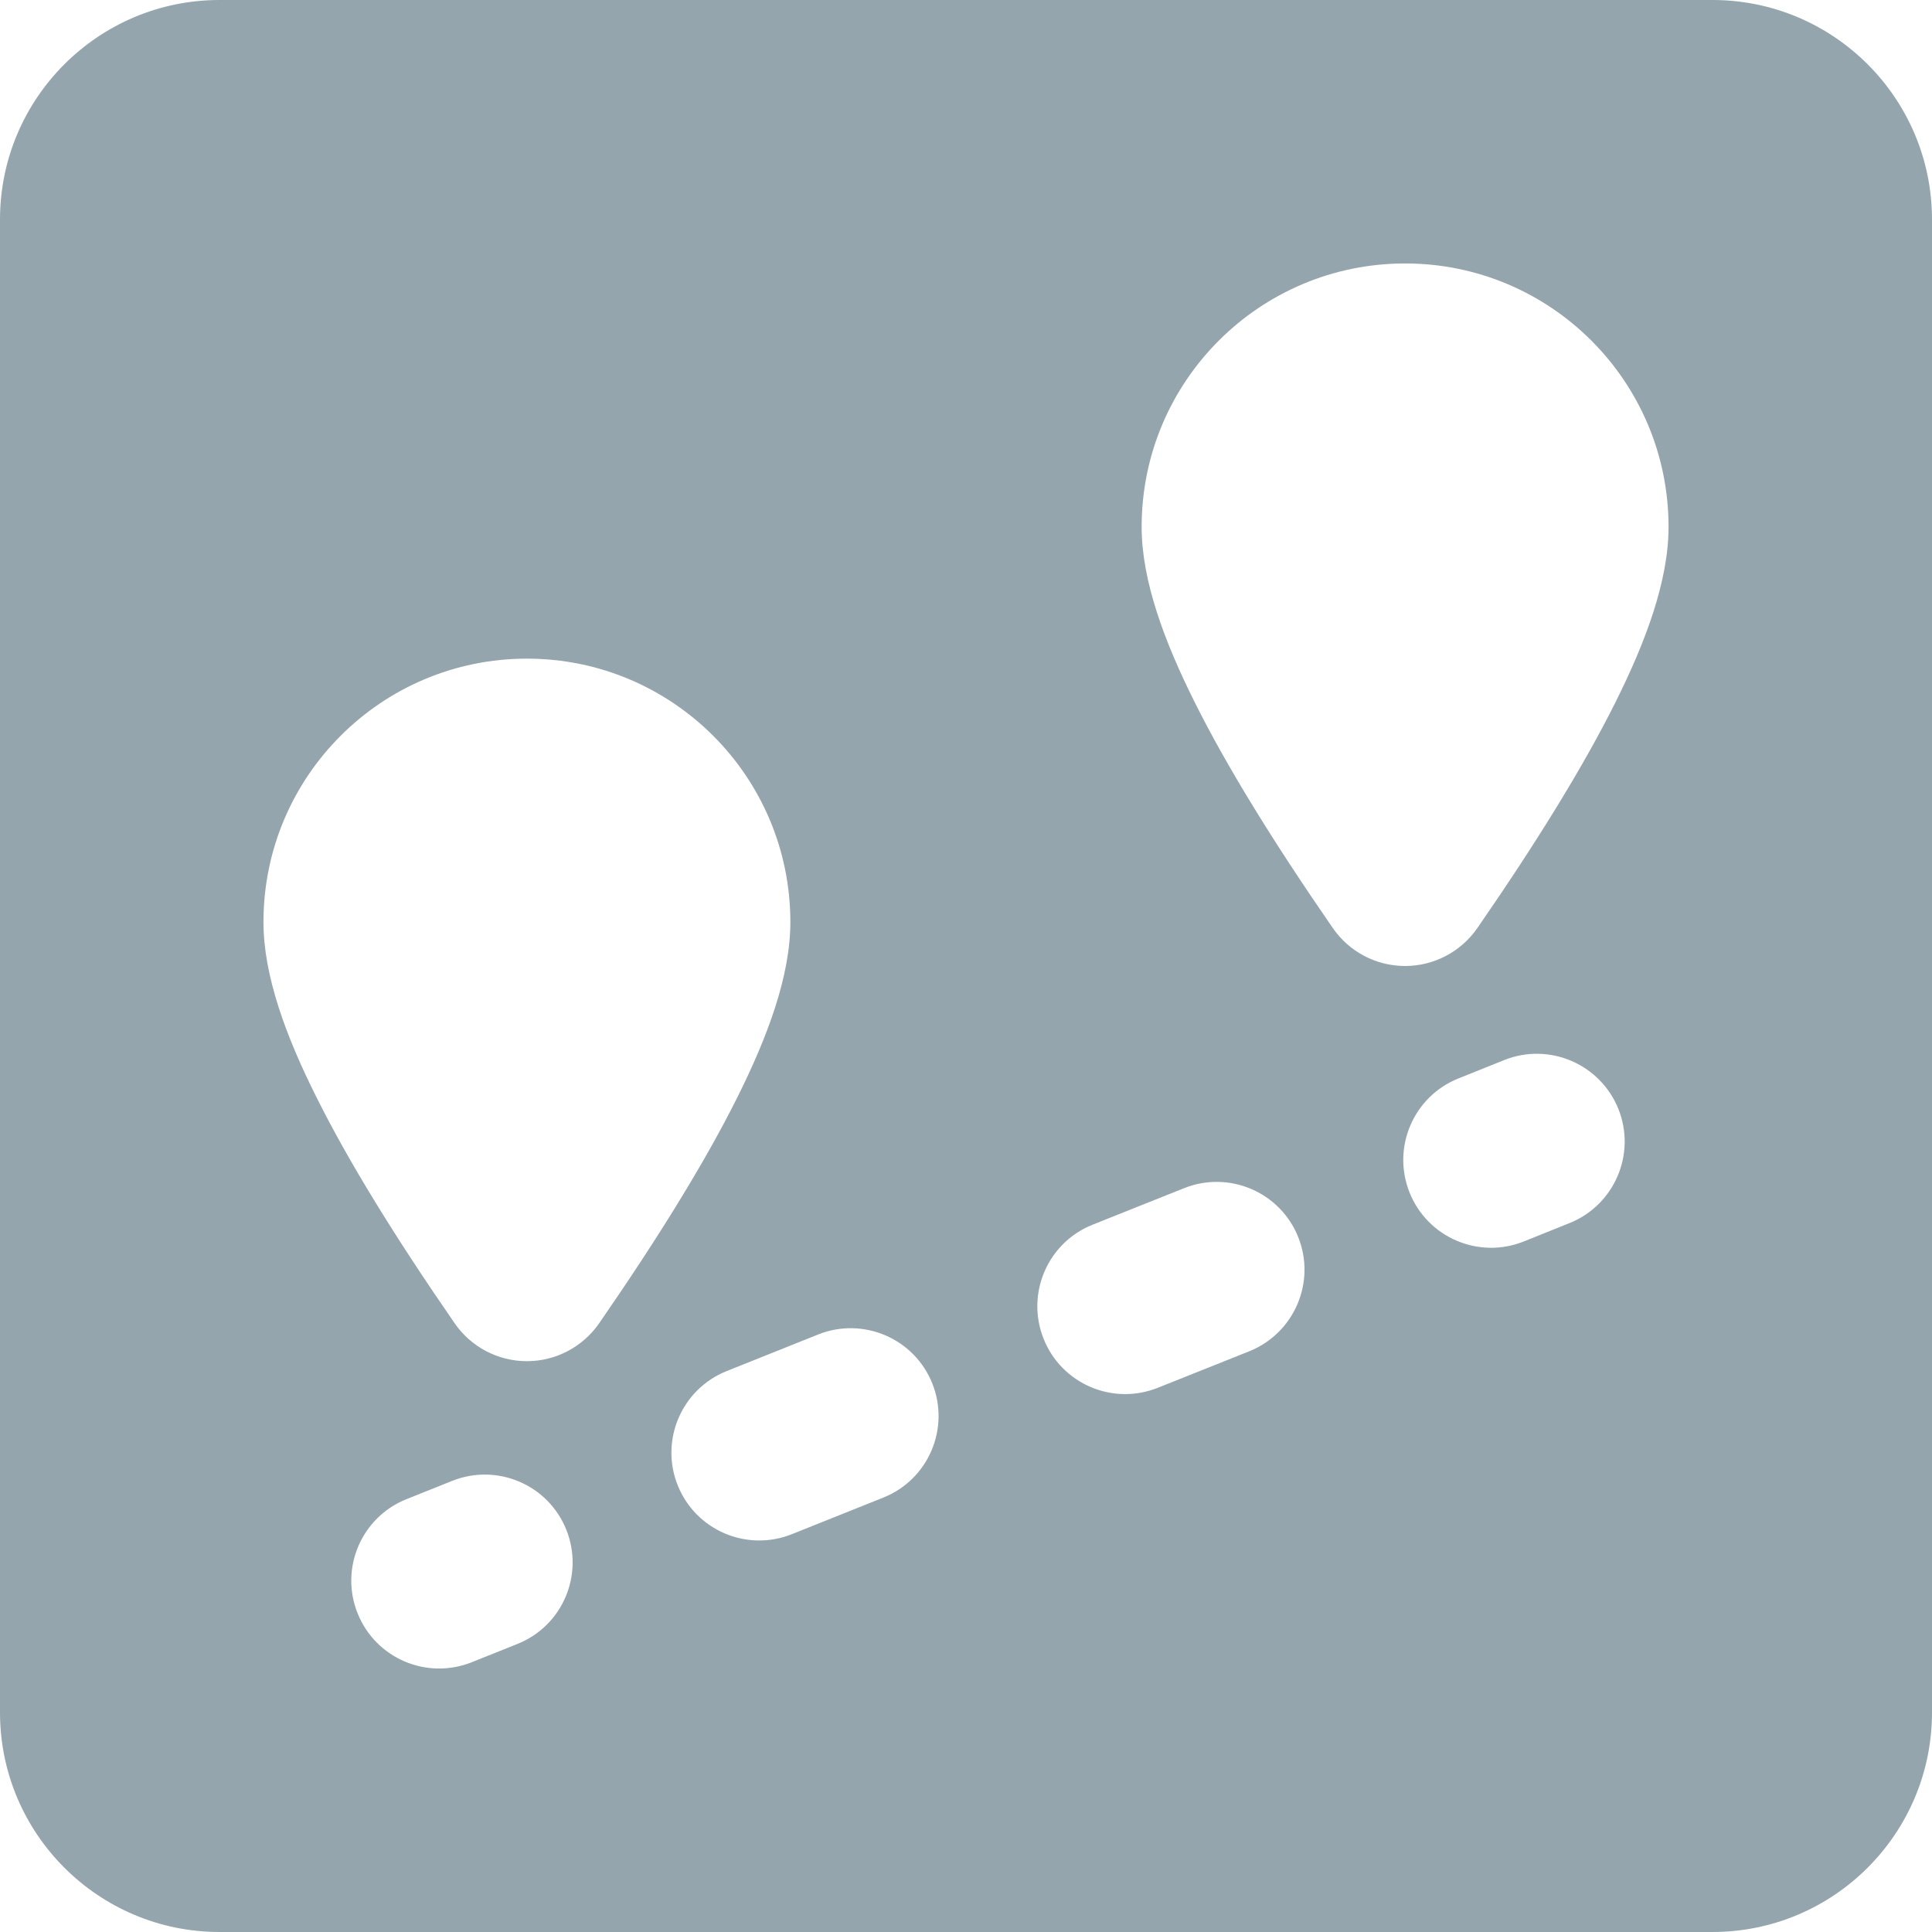 <svg xmlns="http://www.w3.org/2000/svg" width="22" height="22" fill="none" viewBox="0 0 22 22">
    <path fill="#94A5AD" fill-rule="evenodd" d="M0 2.5C0 1.12 1.12 0 2.5 0h17C20.88 0 22 1.12 22 2.5v17c0 1.38-1.12 2.5-2.5 2.5h-17C1.12 22 0 20.88 0 19.5v-17zM13 6c0-1.657 1.343-3 3-3s3 1.343 3 3c0 .614-.26 1.308-.606 2-.362.725-.891 1.584-1.571 2.568-.187.27-.495.432-.823.432-.329 0-.636-.161-.823-.432-.68-.984-1.209-1.843-1.571-2.568C13.26 7.308 13 6.614 13 6zM3 10.5c0-1.657 1.343-3 3-3s3 1.343 3 3c0 .614-.26 1.308-.606 2-.362.725-.891 1.584-1.571 2.568-.187.27-.494.432-.823.432-.329 0-.636-.161-.823-.432-.68-.984-1.209-1.843-1.571-2.569C3.26 11.81 3 11.114 3 10.5zm14.871 3.428c.513-.205.763-.787.558-1.3-.206-.512-.788-.762-1.3-.557l-.521.209c-.513.205-.762.787-.557 1.3.205.512.787.762 1.3.557l.52-.209zm-3.645 1.459c.512-.206.762-.787.557-1.3-.205-.513-.787-.762-1.3-.557l-1.042.416c-.513.205-.762.787-.557 1.3.205.513.787.762 1.3.557l1.042-.416zm-4.167 1.666c.513-.205.762-.787.557-1.3-.205-.512-.787-.762-1.3-.557l-1.042.417c-.512.205-.762.787-.557 1.3.205.513.787.762 1.3.557l1.042-.417zM5.892 18.72c.513-.205.762-.787.557-1.3-.205-.513-.787-.762-1.3-.557l-.52.208c-.513.205-.763.787-.557 1.3.205.513.787.762 1.3.557l.52-.208z" clip-rule="evenodd"/>
</svg>

